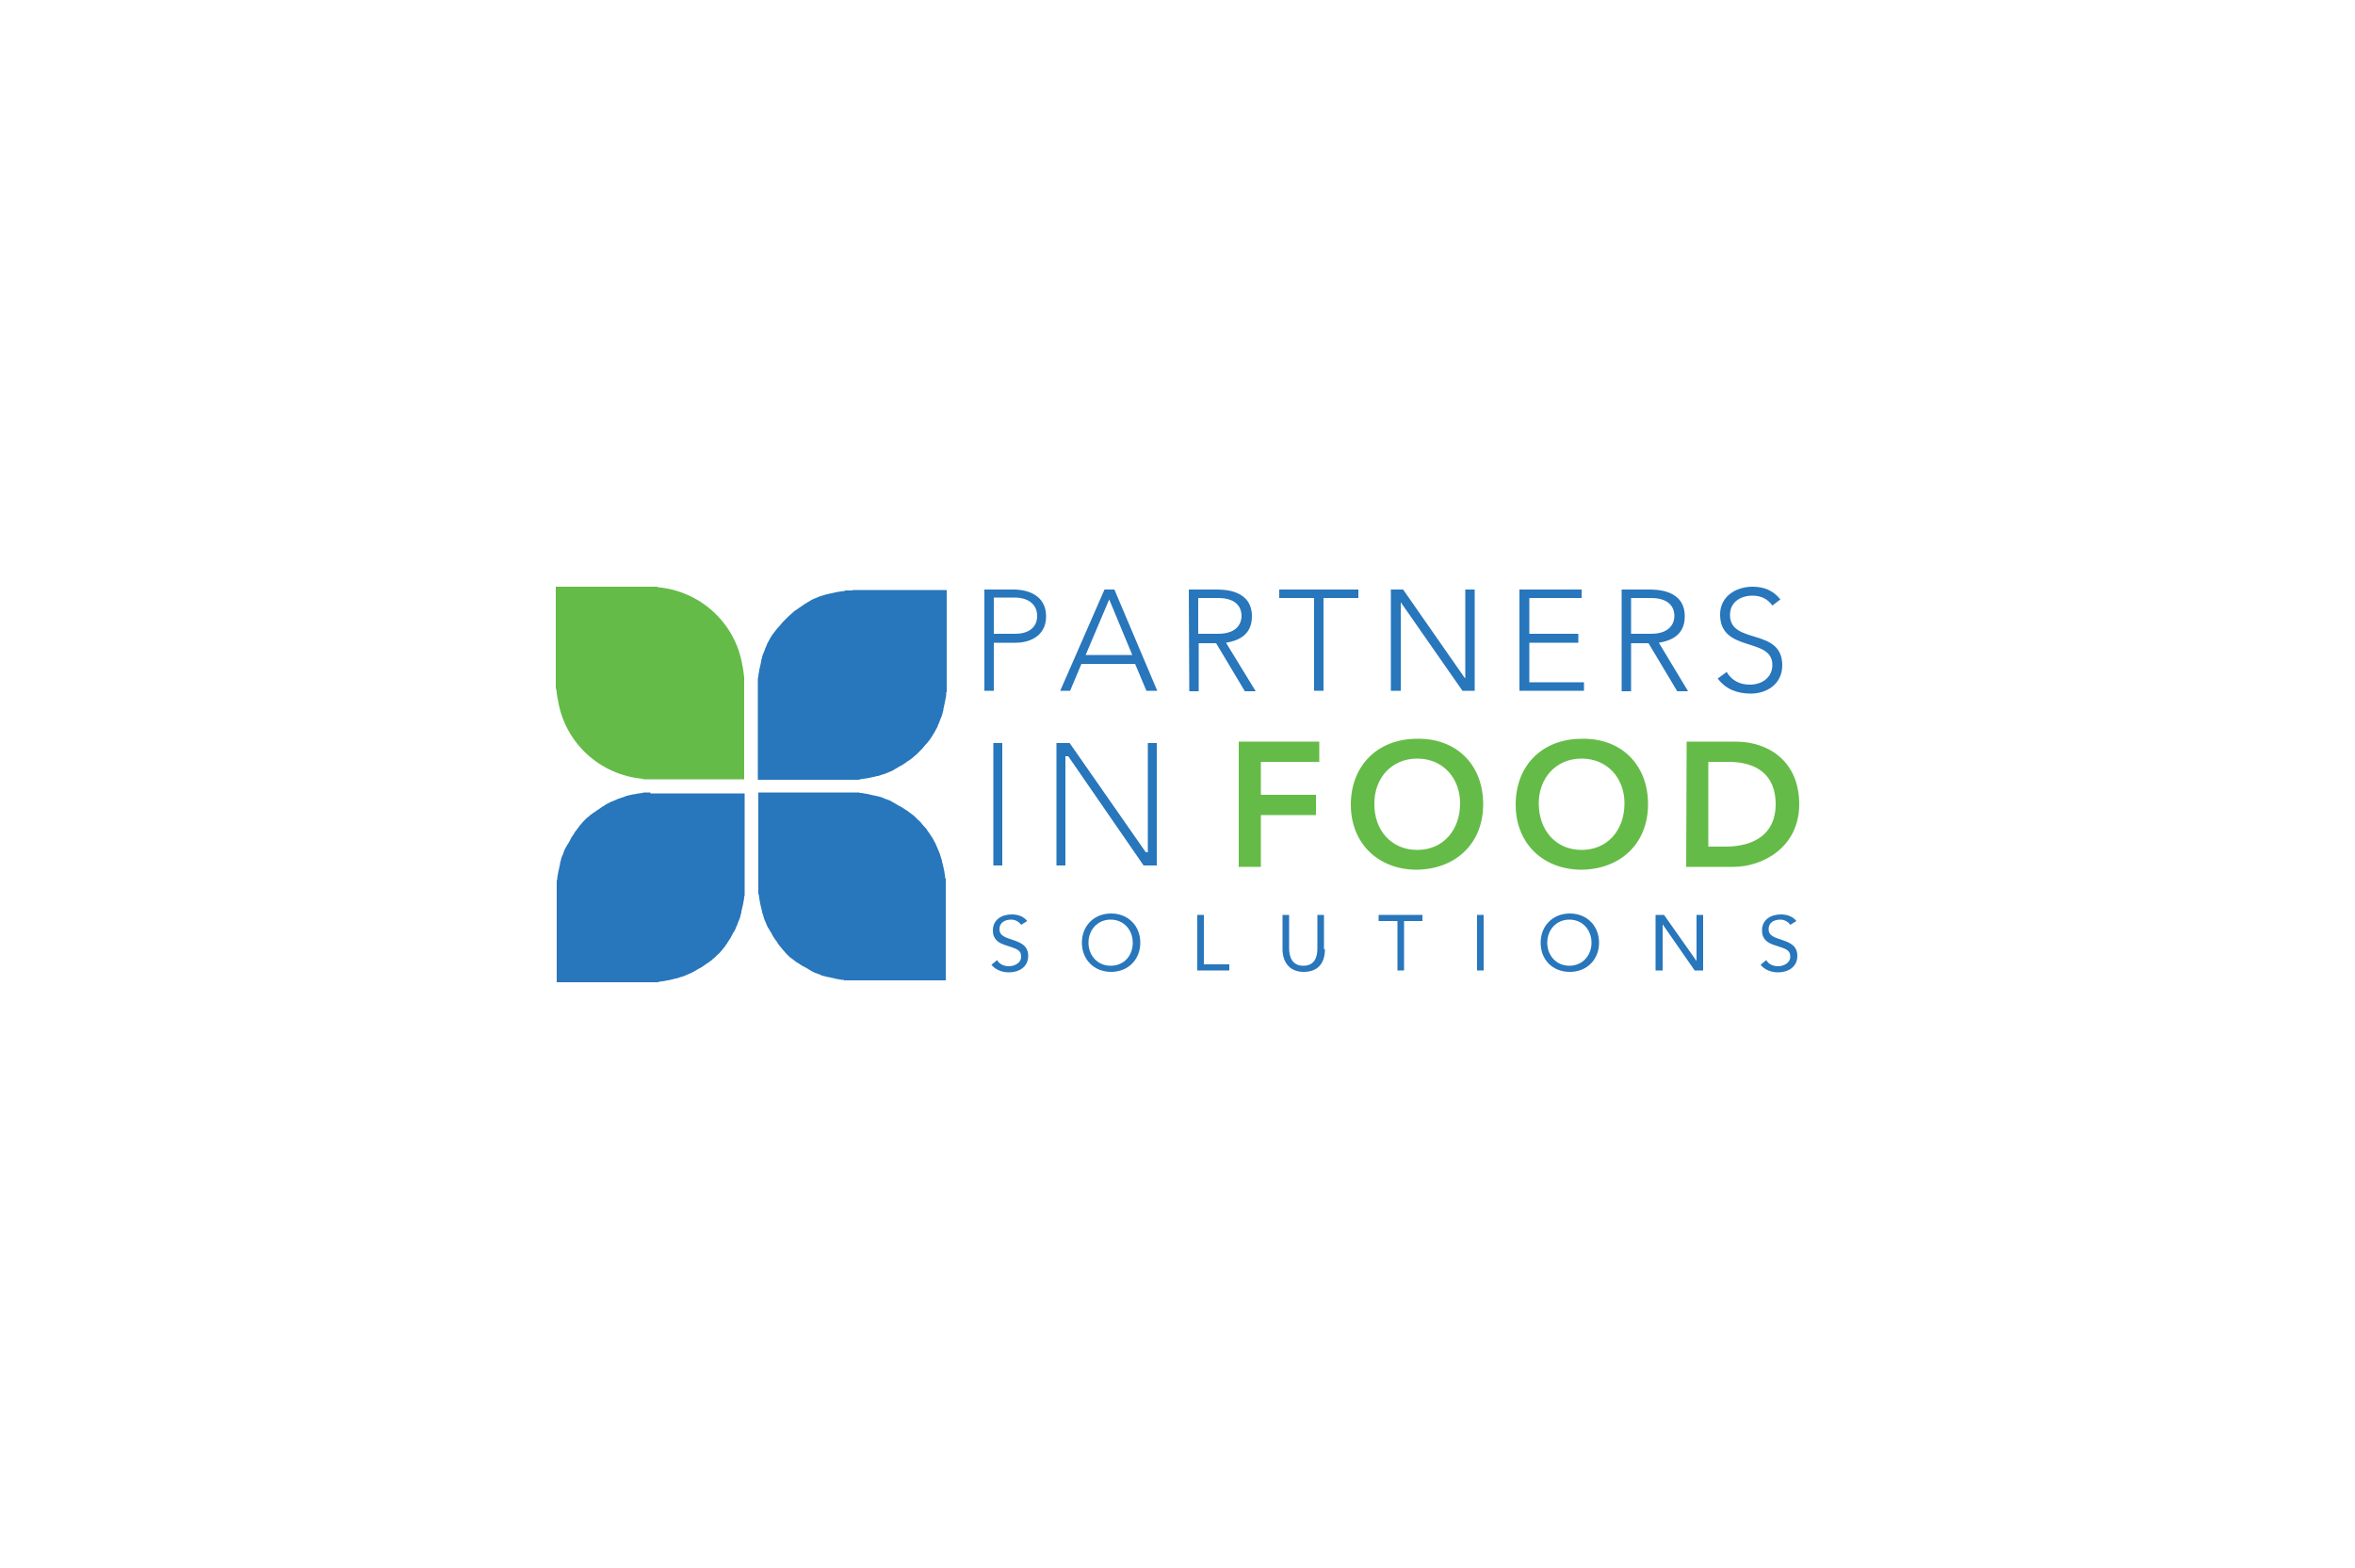 <?xml version="1.0" encoding="utf-8"?>
<!-- Generator: Adobe Illustrator 23.0.1, SVG Export Plug-In . SVG Version: 6.00 Build 0)  -->
<svg version="1.1" id="Layer_1" xmlns="http://www.w3.org/2000/svg" xmlns:xlink="http://www.w3.org/1999/xlink" x="0px" y="0px"
	 viewBox="0 0 500 333" style="enable-background:new 0 0 500 333;" xml:space="preserve">
<style type="text/css">
	.st0{fill:#DA1E36;}
	.st1{fill:#253B7A;}
	.st2{fill-rule:evenodd;clip-rule:evenodd;fill:#9A3A46;}
	.st3{fill:#FF0000;}
	.st4{fill:#000066;}
	.st5{fill:#414042;}
	.st6{fill:#005372;}
	.st7{fill:#F26522;}
	.st8{fill:#E51B24;}
	.st9{fill:#231F20;}
	.st10{fill:#F99F1C;}
	.st11{fill-rule:evenodd;clip-rule:evenodd;fill:#231F20;}
	.st12{fill:#65BB47;}
	.st13{fill:#2876BB;}
	.st14{fill:#174A7D;}
	.st15{fill:#343433;}
	.st16{fill:#078068;}
	.st17{fill-rule:evenodd;clip-rule:evenodd;fill:#FFC121;}
	.st18{fill-rule:evenodd;clip-rule:evenodd;fill:#1C549E;}
	.st19{fill-rule:evenodd;clip-rule:evenodd;fill:#10B0A8;}
	.st20{fill-rule:evenodd;clip-rule:evenodd;fill:#EC1B2E;}
	.st21{fill:#6CB345;}
	.st22{fill:#FFFFFF;}
	.st23{fill:#EF3F42;}
	.st24{fill:#EF3E42;}
	.st25{fill:none;stroke:#000000;stroke-width:0.177;stroke-miterlimit:10;}
	.st26{fill:#59AD41;}
	.st27{fill:none;}
	.st28{fill:#010066;}
	.st29{fill:#019934;}
	.st30{fill-rule:evenodd;clip-rule:evenodd;fill:#EC1C24;}
	.st31{fill:#002169;}
	.st32{fill:#CE0E2D;}
	.st33{fill-rule:evenodd;clip-rule:evenodd;fill:#FFFFFF;}
	.st34{fill-rule:evenodd;clip-rule:evenodd;fill:#002169;}
	.st35{fill:#002F6C;}
	.st36{fill-rule:evenodd;clip-rule:evenodd;fill:#002F6C;}
	.st37{fill:#BA0C2F;}
	.st38{fill-rule:evenodd;clip-rule:evenodd;fill:#00558E;}
	.st39{fill-rule:evenodd;clip-rule:evenodd;fill:#005F4E;}
	.st40{fill:url(#SVGID_1_);}
	.st41{fill:#FFC222;}
	.st42{fill:#007DC5;}
	.st43{fill:#25AAE1;}
	.st44{fill-rule:evenodd;clip-rule:evenodd;fill:#402012;}
	.st45{fill:#EEB900;}
	.st46{fill:#43685F;}
	.st47{fill:#FFEC00;}
	.st48{fill:#B31F24;}
	.st49{fill:#431512;}
</style>
<g>
	<polygon class="st12" points="263,157.5 280.1,157.5 280.1,161.8 267.7,161.8 267.7,168.8 279.4,168.8 279.4,173.1 267.7,173.1 
		267.7,184.1 263,184.1 	"/>
	<g>
		<path class="st12" d="M300.9,180.5c5.5,0,9.1-4.2,9.1-9.9c0-5.3-3.6-9.5-9.1-9.5c-5.5,0-9.1,4.2-9.1,9.5
			C291.7,176.3,295.4,180.5,300.9,180.5 M300.8,156.9c8.3-0.2,14.1,5.4,14.1,13.9c0,8.3-5.8,13.8-14.1,13.9c-8.2,0-14-5.6-14-13.8
			C286.8,162.4,292.7,156.9,300.8,156.9"/>
		<path class="st12" d="M335.8,180.5c5.5,0,9.1-4.2,9.1-9.9c0-5.3-3.6-9.5-9.1-9.5c-5.5,0-9.1,4.2-9.1,9.5
			C326.7,176.3,330.3,180.5,335.8,180.5 M335.8,156.9c8.3-0.2,14.1,5.4,14.1,13.9c0,8.3-5.8,13.8-14.1,13.9c-8.2,0-14-5.6-14-13.8
			C321.8,162.4,327.6,156.9,335.8,156.9"/>
		<path class="st12" d="M366.3,179.8c5.9,0,10.7-2.5,10.7-9c0-6.4-4.2-9-10-9h-4.3v18L366.3,179.8L366.3,179.8z M358.1,157.5h10.4
			c7,0,13.5,4.2,13.5,13.3c0,9.1-7.7,13.3-14,13.3H358L358.1,157.5L358.1,157.5z"/>
		<path class="st13" d="M211,134.6h4.6c2.3,0,4.6-1,4.6-3.8c0-2.8-2.4-3.9-4.7-3.9H211V134.6z M209,125.2h6.2c3,0,6.9,1.2,6.9,5.7
			c0,3.9-3.1,5.6-6.5,5.6H211v10.2h-2L209,125.2L209,125.2z"/>
	</g>
	<path class="st13" d="M235.5,127.3l-5,11.8h9.9L235.5,127.3z M234.5,125.2h2.1l9.1,21.5h-2.3l-2.4-5.7h-11.4l-2.4,5.7h-2.1
		L234.5,125.2z"/>
	<g>
		<path class="st13" d="M254.4,134.6h4.2c4.2,0,5-2.4,5-3.8c0-1.5-0.8-3.8-5-3.8h-4.2V134.6z M252.4,125.2h5.7c1.7,0,7.7,0,7.7,5.7
			c0,4.1-3.1,5.2-5.5,5.6l6.3,10.3h-2.3l-6.1-10.2h-3.7v10.2h-2L252.4,125.2L252.4,125.2z"/>
	</g>
	<polygon class="st13" points="279,127 271.6,127 271.6,125.2 288.4,125.2 288.4,127 281,127 281,146.7 279,146.7 	"/>
	<polygon class="st13" points="295.3,125.2 297.9,125.2 311,144 311.1,144 311.1,125.2 313.1,125.2 313.1,146.7 310.5,146.7 
		297.4,127.9 297.4,127.9 297.4,146.7 295.3,146.7 	"/>
	<polygon class="st13" points="322.6,125.2 335.8,125.2 335.8,127 324.7,127 324.7,134.6 335.1,134.6 335.1,136.5 324.7,136.5 
		324.7,144.9 336.3,144.9 336.3,146.7 322.6,146.7 	"/>
	<g>
		<path class="st13" d="M346.3,134.6h4.2c4.2,0,5-2.4,5-3.8c0-1.5-0.8-3.8-5-3.8h-4.2V134.6z M344.3,125.2h5.7c1.7,0,7.7,0,7.7,5.7
			c0,4.1-3.1,5.2-5.5,5.6l6.2,10.3h-2.3l-6.1-10.2h-3.7v10.2h-2V125.2z"/>
		<path class="st13" d="M366.6,142.7c1,1.8,2.8,2.7,4.9,2.7c2.7,0,4.8-1.6,4.8-4.2c0-6-11.1-2.5-11.1-10.7c0-3.8,3.3-5.9,6.9-5.9
			c2.4,0,4.4,0.8,5.9,2.7l-1.7,1.3c-1-1.4-2.4-2.1-4.2-2.1c-2.6,0-4.8,1.4-4.8,4.1c0,6.4,11.1,2.6,11.1,10.7c0,3.9-3.2,6-6.7,6
			c-2.8,0-5.3-0.9-7-3.2L366.6,142.7z"/>
		<path class="st13" d="M216.8,196.4c-0.5-0.7-1.3-1.1-2.1-1.1c-1.3,0-2.5,0.6-2.5,2c0,1.1,0.6,1.6,2.5,2.2c1.8,0.6,3.6,1.2,3.6,3.5
			c0,2.4-2,3.5-4.1,3.5c-1.4,0-2.8-0.5-3.7-1.6l1.2-1c0.5,0.9,1.5,1.3,2.5,1.3c1.2,0,2.6-0.7,2.6-2c0-1.5-1-1.7-3.1-2.4
			c-1.7-0.5-2.9-1.3-2.9-3.2c0-2.3,1.9-3.4,4-3.4c1.3,0,2.5,0.4,3.3,1.4L216.8,196.4z"/>
		<path class="st13" d="M240.5,200.2c0-2.7-1.9-4.9-4.7-4.9c-2.8,0-4.7,2.2-4.7,4.9c0,2.7,1.9,4.9,4.7,4.9
			C238.7,205.1,240.5,202.9,240.5,200.2 M229.7,200.2c0-3.6,2.6-6.2,6.2-6.2c3.6,0,6.2,2.6,6.2,6.2c0,3.6-2.6,6.2-6.2,6.2
			C232.3,206.4,229.7,203.8,229.7,200.2"/>
	</g>
	<polygon class="st13" points="254.2,194.3 255.6,194.3 255.6,204.8 261,204.8 261,206.1 254.2,206.1 	"/>
	<g>
		<path class="st13" d="M281.3,201.6c0,2.6-1.2,4.8-4.5,4.8c-3.2,0-4.5-2.3-4.5-4.8v-7.3h1.4v7.1c0,1.9,0.7,3.7,3,3.7
			c2.4,0,3-1.8,3-3.7v-7.1h1.4V201.6z"/>
	</g>
	<polygon class="st13" points="302,195.6 298.1,195.6 298.1,206.1 296.7,206.1 296.7,195.6 292.7,195.6 292.7,194.3 302,194.3 	"/>
	<rect x="313.6" y="194.3" class="st13" width="1.4" height="11.8"/>
	<g>
		<path class="st13" d="M337.9,200.2c0-2.7-1.9-4.9-4.7-4.9s-4.7,2.2-4.7,4.9c0,2.7,1.9,4.9,4.7,4.9
			C336,205.1,337.9,202.9,337.9,200.2 M327.1,200.2c0-3.6,2.6-6.2,6.2-6.2c3.6,0,6.2,2.6,6.2,6.2c0,3.6-2.6,6.2-6.2,6.2
			C329.6,206.4,327.1,203.8,327.1,200.2"/>
	</g>
	<polygon class="st13" points="351.5,194.3 353.3,194.3 360.2,204.1 360.2,194.3 361.6,194.3 361.6,206.1 359.8,206.1 353,196.3 
		353,196.3 353,206.1 351.5,206.1 	"/>
	<g>
		<path class="st13" d="M380.1,196.4c-0.5-0.7-1.3-1.1-2.1-1.1c-1.3,0-2.5,0.6-2.5,2c0,1.1,0.6,1.6,2.5,2.2c1.8,0.6,3.6,1.2,3.6,3.5
			c0,2.4-2,3.5-4.1,3.5c-1.4,0-2.8-0.5-3.7-1.6l1.2-1c0.5,0.9,1.5,1.3,2.5,1.3c1.2,0,2.6-0.7,2.6-2c0-1.5-1-1.7-3.1-2.4
			c-1.7-0.5-2.9-1.3-2.9-3.2c0-2.3,1.9-3.4,4-3.4c1.3,0,2.5,0.4,3.3,1.4L380.1,196.4z"/>
		<path class="st13" d="M138.1,168.3L138.1,168.3L138.1,168.3H138h-1.5v0.1h-0.1c-0.5,0.1-0.9,0.1-1.4,0.2c-0.2,0.1-0.4,0.1-0.6,0.1
			c-0.4,0.1-0.9,0.2-1.3,0.3c-0.2,0.1-0.4,0.1-0.5,0.2c-0.4,0.1-0.8,0.3-1.2,0.4c-0.2,0.1-0.4,0.1-0.5,0.2c-0.4,0.2-0.7,0.3-1.2,0.5
			c-0.2,0.1-0.4,0.2-0.6,0.3c-0.4,0.2-0.7,0.4-1,0.6c-0.2,0.1-0.4,0.2-0.6,0.4c-0.3,0.2-0.6,0.4-0.9,0.6c-0.2,0.2-0.4,0.3-0.6,0.4
			c-0.3,0.2-0.5,0.4-0.8,0.6c-0.2,0.2-0.4,0.4-0.6,0.5c-0.2,0.2-0.4,0.4-0.6,0.6c-0.2,0.2-0.4,0.4-0.6,0.7c-0.2,0.2-0.4,0.4-0.5,0.6
			c-0.2,0.3-0.4,0.5-0.6,0.8c-0.2,0.2-0.3,0.4-0.4,0.6c-0.2,0.3-0.4,0.6-0.6,0.9c-0.1,0.2-0.2,0.4-0.3,0.6c-0.2,0.4-0.4,0.7-0.6,1
			c-0.1,0.2-0.2,0.4-0.3,0.5c-0.2,0.4-0.4,0.8-0.5,1.2c-0.1,0.2-0.1,0.4-0.2,0.5c-0.2,0.4-0.3,0.8-0.4,1.3c-0.1,0.2-0.1,0.4-0.1,0.5
			c-0.1,0.5-0.2,0.9-0.3,1.4c-0.1,0.2-0.1,0.4-0.1,0.5c-0.1,0.5-0.2,0.9-0.2,1.4v0.1h-0.1v1.5v0.2v0.2v19.8h19.9h0.1h0.1h1.5v-0.1
			h0.1c0.5-0.1,0.9-0.1,1.4-0.2c0.2-0.1,0.4-0.1,0.5-0.1c0.5-0.1,0.9-0.2,1.3-0.3c0.2-0.1,0.4-0.1,0.5-0.1c0.4-0.1,0.8-0.3,1.3-0.4
			c0.2-0.1,0.4-0.1,0.5-0.2c0.4-0.2,0.8-0.3,1.2-0.5c0.2-0.1,0.4-0.2,0.6-0.3c0.4-0.2,0.7-0.4,1-0.6c0.2-0.1,0.4-0.2,0.6-0.3
			c0.3-0.2,0.6-0.4,0.9-0.6c0.2-0.2,0.4-0.3,0.6-0.4c0.3-0.2,0.5-0.4,0.8-0.6c0.2-0.2,0.4-0.4,0.6-0.5c0.2-0.2,0.4-0.4,0.6-0.6
			c0.2-0.2,0.5-0.4,0.7-0.7c0.2-0.2,0.4-0.4,0.5-0.6c0.2-0.3,0.5-0.5,0.6-0.8c0.2-0.2,0.3-0.4,0.4-0.6c0.2-0.3,0.4-0.6,0.6-0.9
			c0.1-0.2,0.2-0.4,0.3-0.6c0.2-0.4,0.4-0.7,0.6-1c0.1-0.2,0.2-0.4,0.2-0.5c0.2-0.4,0.4-0.8,0.5-1.2c0.1-0.2,0.1-0.3,0.2-0.5
			c0.2-0.4,0.3-0.8,0.4-1.3c0.1-0.2,0.1-0.3,0.1-0.5c0.1-0.5,0.2-0.9,0.3-1.3c0.1-0.2,0.1-0.4,0.1-0.5c0.1-0.5,0.2-0.9,0.2-1.4v-0.1
			h0.1v-1.4v-0.2v-0.2v-20H138.1z"/>
		<path class="st13" d="M181,168.3L181,168.3L181,168.3h-0.1H161v19.8v0.1v0.1v0.1v0.1v1.4h0.1v0.1c0.1,0.5,0.1,0.9,0.2,1.4
			c0.1,0.2,0.1,0.4,0.1,0.5c0.1,0.5,0.2,0.9,0.3,1.3c0.1,0.2,0.1,0.4,0.1,0.5c0.1,0.4,0.3,0.8,0.4,1.3c0.1,0.2,0.1,0.4,0.2,0.5
			c0.2,0.4,0.3,0.8,0.5,1.2c0.1,0.2,0.2,0.4,0.3,0.5c0.2,0.4,0.4,0.7,0.6,1c0.1,0.2,0.2,0.4,0.3,0.6c0.2,0.3,0.4,0.6,0.6,0.9
			c0.2,0.2,0.3,0.4,0.4,0.6c0.2,0.3,0.4,0.5,0.6,0.8c0.2,0.2,0.4,0.4,0.5,0.6c0.2,0.2,0.4,0.4,0.6,0.7c0.2,0.2,0.4,0.4,0.6,0.6
			c0.2,0.2,0.4,0.4,0.6,0.5c0.3,0.2,0.5,0.4,0.8,0.6c0.2,0.2,0.4,0.3,0.6,0.4c0.3,0.2,0.6,0.4,0.9,0.6c0.2,0.1,0.4,0.2,0.6,0.3
			c0.4,0.2,0.7,0.4,1,0.6c0.2,0.1,0.4,0.2,0.5,0.3c0.4,0.2,0.8,0.4,1.2,0.5c0.2,0.1,0.4,0.1,0.5,0.2c0.4,0.2,0.8,0.3,1.3,0.4
			c0.2,0.1,0.3,0.1,0.5,0.1c0.4,0.1,0.9,0.2,1.3,0.3c0.2,0.1,0.4,0.1,0.5,0.1c0.5,0.1,0.9,0.2,1.4,0.2h0.1v0.1h1.5h0.1h0.1h19.9
			v-19.8v-0.2V188v-1.4h-0.1v-0.1c-0.1-0.5-0.1-0.9-0.2-1.4c0-0.2-0.1-0.3-0.1-0.5c-0.1-0.5-0.2-0.9-0.3-1.3
			c-0.1-0.2-0.1-0.3-0.1-0.5c-0.1-0.4-0.3-0.8-0.4-1.3c-0.1-0.2-0.1-0.3-0.2-0.5c-0.2-0.4-0.3-0.8-0.5-1.2c-0.1-0.2-0.2-0.4-0.2-0.5
			c-0.2-0.4-0.4-0.7-0.6-1.1c-0.1-0.2-0.2-0.4-0.3-0.5c-0.2-0.3-0.4-0.6-0.6-0.9c-0.2-0.2-0.3-0.4-0.4-0.6c-0.2-0.3-0.4-0.5-0.7-0.8
			c-0.2-0.2-0.3-0.4-0.5-0.6c-0.2-0.2-0.4-0.5-0.7-0.7c-0.2-0.2-0.4-0.4-0.6-0.6c-0.2-0.2-0.4-0.4-0.6-0.5c-0.3-0.2-0.5-0.4-0.8-0.6
			c-0.2-0.2-0.4-0.3-0.6-0.4c-0.3-0.2-0.6-0.4-0.9-0.6c-0.2-0.1-0.4-0.2-0.6-0.3c-0.3-0.2-0.7-0.4-1-0.6c-0.2-0.1-0.4-0.2-0.5-0.3
			c-0.4-0.2-0.8-0.4-1.2-0.5c-0.2-0.1-0.4-0.1-0.5-0.2c-0.4-0.2-0.8-0.3-1.3-0.4c-0.2-0.1-0.4-0.1-0.5-0.1c-0.4-0.1-0.9-0.2-1.3-0.3
			c-0.2-0.1-0.3-0.1-0.5-0.1c-0.5-0.1-0.9-0.2-1.4-0.2h-0.1v-0.1H181z"/>
		<path class="st12" d="M138,124.6L138,124.6h-0.1H118v19.8v0.2v0.2v1.5h0.1c0.1,0.9,0.2,1.8,0.4,2.6c1.5,8.9,8.9,15.7,18,16.5v0.1
			h1.5h0.1h0.1H158v-19.8v-0.2v-0.2v-1.4H158c-0.1-0.9-0.2-1.8-0.4-2.7c-1.5-8.9-8.9-15.7-18-16.5v-0.1H138z"/>
		<path class="st13" d="M181,125.4L181,125.4h-0.1h-1.5v0.1h-0.1c-0.5,0.1-0.9,0.1-1.4,0.2c-0.2,0-0.3,0.1-0.5,0.1
			c-0.5,0.1-0.9,0.2-1.4,0.3c-0.2,0.1-0.3,0.1-0.5,0.1c-0.4,0.1-0.8,0.3-1.3,0.4c-0.2,0.1-0.4,0.1-0.5,0.2c-0.4,0.2-0.8,0.3-1.2,0.5
			c-0.2,0.1-0.4,0.2-0.5,0.3c-0.4,0.2-0.7,0.4-1,0.6c-0.2,0.1-0.4,0.2-0.6,0.4c-0.3,0.2-0.6,0.4-0.9,0.6c-0.2,0.2-0.4,0.3-0.6,0.4
			c-0.3,0.2-0.5,0.4-0.7,0.6c-0.2,0.2-0.5,0.4-0.7,0.6c-0.2,0.2-0.4,0.4-0.6,0.6l-0.7,0.7c-0.2,0.2-0.3,0.4-0.5,0.6
			c-0.2,0.3-0.5,0.5-0.7,0.8c-0.2,0.2-0.3,0.4-0.4,0.5c-0.2,0.3-0.5,0.6-0.7,0.9c-0.1,0.2-0.2,0.4-0.3,0.5c-0.2,0.4-0.4,0.7-0.6,1.1
			c-0.1,0.2-0.2,0.3-0.2,0.5c-0.2,0.4-0.4,0.8-0.5,1.2c-0.1,0.2-0.1,0.3-0.2,0.5c-0.2,0.4-0.3,0.8-0.4,1.3c-0.1,0.2-0.1,0.3-0.1,0.5
			c-0.1,0.5-0.2,0.9-0.3,1.4c-0.1,0.2-0.1,0.3-0.1,0.5c-0.1,0.5-0.2,0.9-0.2,1.4v0.1h-0.1v1.5v0.2v0.2v19.8h19.9h0.1h0.1h1.5v-0.1
			h0.1c0.5-0.1,0.9-0.1,1.4-0.2c0.2,0,0.3-0.1,0.5-0.1c0.5-0.1,0.9-0.2,1.4-0.3c0.2-0.1,0.3-0.1,0.5-0.1c0.4-0.1,0.8-0.3,1.3-0.4
			c0.2-0.1,0.3-0.1,0.5-0.2c0.4-0.2,0.8-0.3,1.2-0.5c0.2-0.1,0.4-0.2,0.5-0.3c0.4-0.2,0.7-0.4,1-0.6c0.2-0.1,0.4-0.2,0.6-0.3
			c0.3-0.2,0.6-0.4,0.9-0.6c0.2-0.2,0.4-0.3,0.6-0.4l0.8-0.6c0.2-0.2,0.4-0.4,0.7-0.6c0.2-0.2,0.4-0.4,0.6-0.6l0.7-0.7
			c0.2-0.2,0.3-0.4,0.5-0.6c0.2-0.3,0.5-0.5,0.7-0.8c0.2-0.2,0.3-0.4,0.4-0.5c0.2-0.3,0.4-0.6,0.6-0.9c0.1-0.2,0.2-0.4,0.3-0.5
			c0.2-0.4,0.4-0.7,0.6-1.1c0.1-0.2,0.2-0.3,0.2-0.5c0.2-0.4,0.4-0.8,0.5-1.2c0.1-0.2,0.1-0.3,0.2-0.5c0.2-0.4,0.3-0.8,0.4-1.3
			c0.1-0.2,0.1-0.3,0.1-0.5c0.1-0.4,0.2-0.9,0.3-1.4c0-0.2,0.1-0.3,0.1-0.5c0.1-0.5,0.2-0.9,0.2-1.4V147h0.1v-1.4v-0.2v-0.2v-19.9
			H181z"/>
	</g>
	<polygon class="st13" points="242.8,183.8 245.6,183.8 245.6,157.8 243.7,157.8 243.7,181 243.4,181 243.2,180.9 227.1,157.8 
		224.3,157.8 224.3,183.8 226.2,183.8 226.2,160.6 226.5,160.6 226.8,160.6 	"/>
	<rect x="210.9" y="157.8" class="st13" width="1.9" height="26"/>
</g>
</svg>
